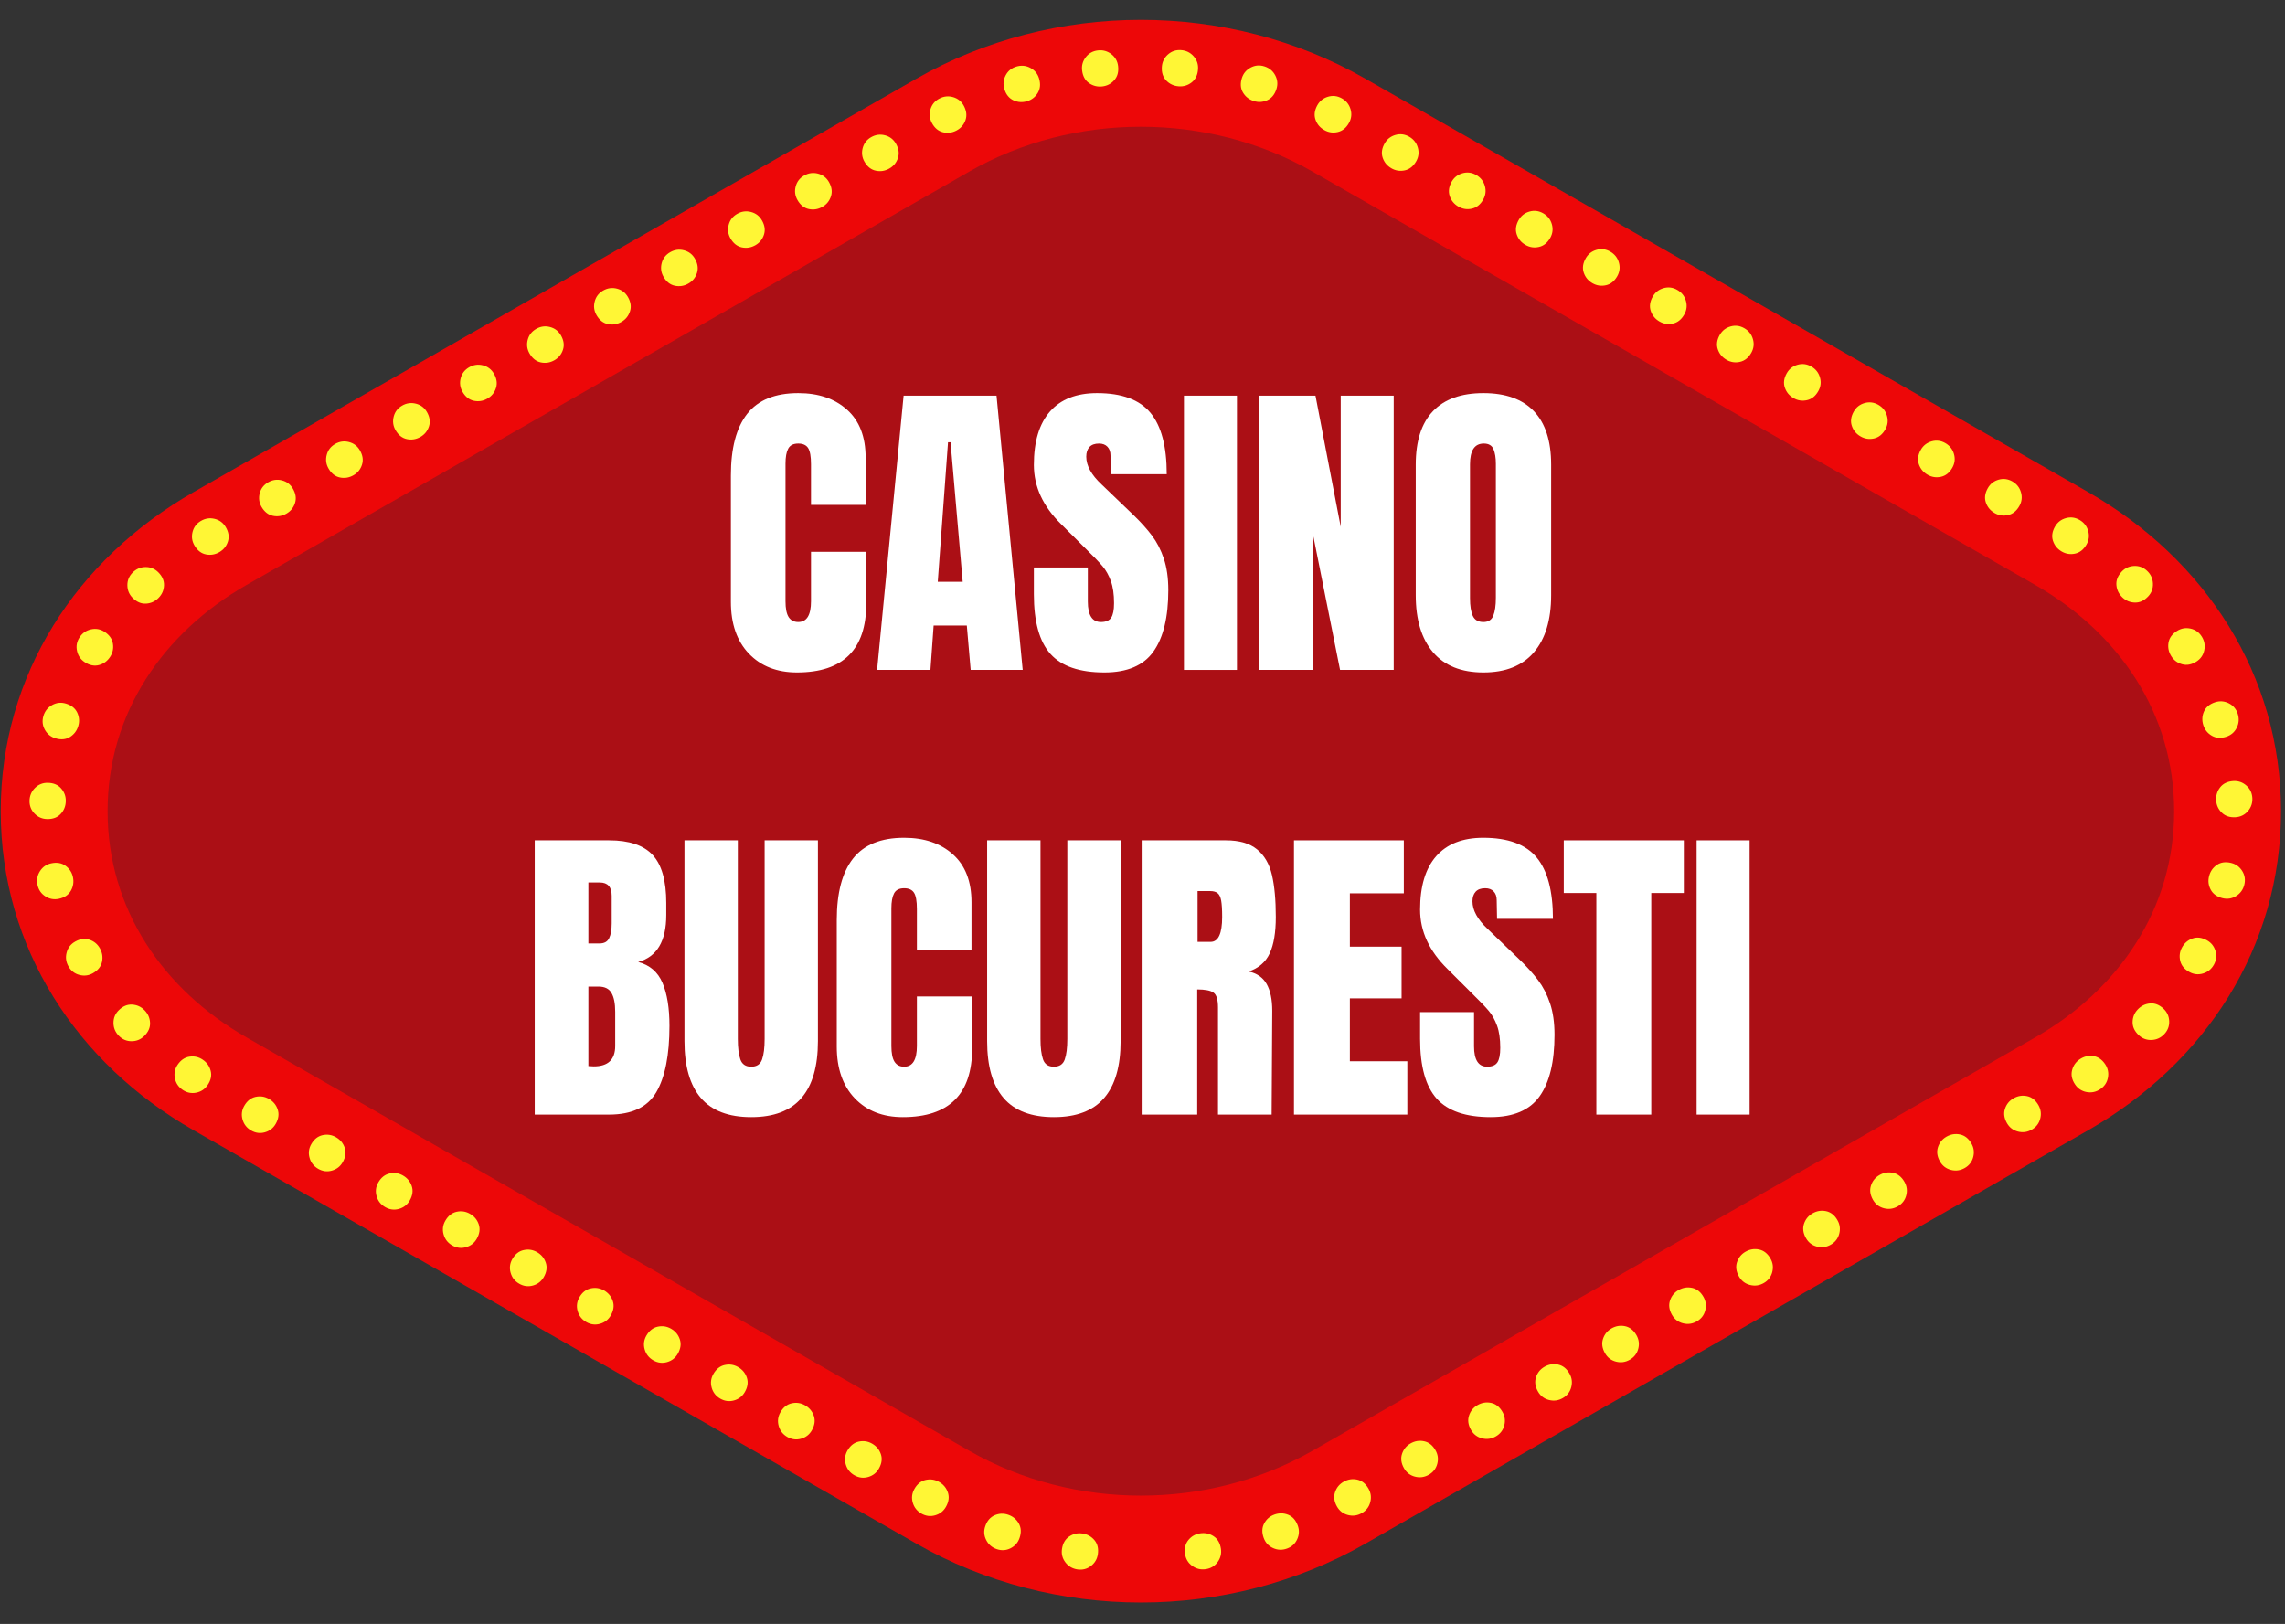 <svg xmlns="http://www.w3.org/2000/svg" xmlns:xlink="http://www.w3.org/1999/xlink" width="937" zoomAndPan="magnify" viewBox="0 0 702.75 499.5" height="666" preserveAspectRatio="xMidYMid meet"><rect x="0" y="0" width="702.75" height="499.5" fill="#333333" stroke="none"/><defs><g></g><clipPath id="98b2fcf1db"><path d="M 0.227 6 L 701.523 6 L 701.523 493 L 0.227 493 Z M 0.227 6 " clip-rule="nonzero"></path></clipPath></defs><g clip-path="url(#98b2fcf1db)"><path fill="#ed0708" d="M 419.957 24.227 L 642.234 151.375 C 678.18 171.938 701.523 207.531 701.523 249.504 C 701.523 291.477 678.18 327.07 642.234 347.633 L 419.957 474.781 C 377.715 498.945 324.035 498.945 281.793 474.781 L 59.516 347.633 C 23.57 327.07 0.227 291.477 0.227 249.504 C 0.227 207.531 23.57 171.938 59.516 151.375 L 281.793 24.227 C 324.035 0.062 377.715 0.062 419.957 24.227 Z M 419.957 24.227 " fill-opacity="1" fill-rule="evenodd"></path></g><path fill="#ab0f15" d="M 403.645 52.77 L 625.922 179.918 C 651.637 194.629 668.66 219.418 668.66 249.504 C 668.66 279.59 651.637 304.379 625.922 319.09 L 403.645 446.238 C 371.508 464.621 330.242 464.621 298.105 446.238 L 75.828 319.09 C 50.113 304.379 33.09 279.59 33.09 249.504 C 33.09 219.418 50.113 194.629 75.828 179.918 L 298.105 52.77 C 330.242 34.387 371.508 34.387 403.645 52.77 Z M 403.645 52.77 " fill-opacity="1" fill-rule="evenodd"></path><path fill="#fff635" d="M 332.887 471.68 C 334.398 471.898 335.629 472.578 336.586 473.715 C 337.547 474.852 337.895 476.305 337.641 478.059 C 337.422 479.559 336.711 480.758 335.504 481.684 C 334.293 482.605 332.914 482.953 331.379 482.73 C 329.84 482.504 328.602 481.789 327.668 480.566 C 326.734 479.344 326.387 477.977 326.609 476.449 C 326.859 474.723 327.598 473.438 328.828 472.609 C 330.062 471.777 331.41 471.461 332.887 471.68 Z M 310.074 465.91 C 311.52 466.406 312.602 467.301 313.332 468.598 C 314.062 469.891 314.137 471.387 313.559 473.062 C 313.066 474.496 312.145 475.543 310.789 476.227 C 309.43 476.906 308.008 476.992 306.539 476.488 C 305.07 475.98 303.988 475.047 303.297 473.672 C 302.605 472.297 302.516 470.891 303.02 469.43 C 303.586 467.781 304.547 466.656 305.914 466.066 C 307.277 465.48 308.664 465.422 310.074 465.91 Z M 288.82 455.816 C 290.148 456.574 291.043 457.656 291.52 459.062 C 291.996 460.473 291.789 461.957 290.914 463.492 C 290.16 464.812 289.059 465.668 287.598 466.086 C 286.137 466.504 284.727 466.32 283.375 465.551 C 282.027 464.777 281.137 463.66 280.715 462.18 C 280.293 460.699 280.469 459.301 281.234 457.961 C 282.098 456.445 283.254 455.52 284.703 455.195 C 286.152 454.875 287.523 455.074 288.82 455.816 Z M 268.207 444.035 C 269.535 444.793 270.434 445.875 270.91 447.281 C 271.387 448.691 271.18 450.176 270.301 451.711 C 269.547 453.031 268.449 453.887 266.988 454.305 C 265.523 454.723 264.113 454.539 262.766 453.77 C 261.414 452.996 260.527 451.879 260.105 450.398 C 259.684 448.918 259.855 447.52 260.621 446.18 C 261.488 444.664 262.641 443.734 264.094 443.414 C 265.543 443.094 266.914 443.293 268.207 444.035 Z M 247.598 432.254 C 248.922 433.012 249.82 434.094 250.297 435.5 C 250.773 436.91 250.566 438.395 249.688 439.93 C 248.938 441.25 247.836 442.105 246.375 442.523 C 244.914 442.941 243.504 442.758 242.152 441.988 C 240.801 441.215 239.914 440.098 239.492 438.617 C 239.07 437.137 239.242 435.738 240.008 434.398 C 240.875 432.883 242.031 431.953 243.48 431.633 C 244.93 431.312 246.301 431.512 247.598 432.254 Z M 226.984 420.473 C 228.312 421.23 229.207 422.312 229.688 423.719 C 230.16 425.129 229.957 426.613 229.078 428.148 C 228.324 429.465 227.223 430.324 225.762 430.742 C 224.301 431.156 222.891 430.977 221.539 430.207 C 220.191 429.434 219.301 428.312 218.879 426.836 C 218.457 425.355 218.633 423.957 219.398 422.617 C 220.262 421.102 221.418 420.172 222.867 419.852 C 224.32 419.531 225.691 419.73 226.984 420.469 Z M 206.371 408.688 C 207.699 409.449 208.598 410.531 209.074 411.938 C 209.551 413.348 209.344 414.828 208.465 416.367 C 207.715 417.684 206.613 418.539 205.152 418.957 C 203.691 419.375 202.281 419.195 200.93 418.426 C 199.578 417.652 198.691 416.531 198.27 415.055 C 197.848 413.574 198.02 412.172 198.785 410.832 C 199.652 409.32 200.809 408.391 202.258 408.07 C 203.707 407.746 205.078 407.949 206.375 408.688 Z M 185.762 396.906 C 187.09 397.668 187.984 398.746 188.461 400.156 C 188.938 401.562 188.73 403.047 187.855 404.586 C 187.102 405.902 186 406.758 184.539 407.176 C 183.078 407.594 181.668 407.414 180.316 406.641 C 178.969 405.871 178.078 404.75 177.656 403.27 C 177.234 401.793 177.41 400.391 178.176 399.051 C 179.039 397.535 180.195 396.609 181.645 396.289 C 183.098 395.965 184.465 396.168 185.762 396.906 Z M 165.148 385.125 C 166.477 385.887 167.375 386.965 167.852 388.375 C 168.328 389.781 168.121 391.266 167.242 392.805 C 166.488 394.121 165.391 394.977 163.93 395.395 C 162.465 395.812 161.055 395.633 159.707 394.859 C 158.355 394.09 157.469 392.969 157.047 391.488 C 156.625 390.012 156.797 388.609 157.562 387.27 C 158.43 385.754 159.582 384.828 161.035 384.508 C 162.484 384.184 163.855 384.387 165.148 385.125 Z M 144.539 373.344 C 145.867 374.102 146.762 375.184 147.238 376.594 C 147.715 378 147.508 379.484 146.629 381.023 C 145.879 382.34 144.777 383.195 143.316 383.613 C 141.855 384.031 140.445 383.852 139.094 383.078 C 137.746 382.309 136.855 381.188 136.434 379.707 C 136.012 378.227 136.188 376.828 136.949 375.488 C 137.816 373.973 138.973 373.047 140.422 372.723 C 141.871 372.402 143.242 372.605 144.539 373.344 Z M 123.926 361.562 C 125.254 362.32 126.148 363.402 126.629 364.812 C 127.105 366.219 126.898 367.703 126.02 369.242 C 125.266 370.559 124.168 371.414 122.703 371.832 C 121.242 372.25 119.832 372.07 118.484 371.297 C 117.133 370.527 116.242 369.406 115.82 367.926 C 115.402 366.445 115.574 365.047 116.34 363.707 C 117.203 362.191 118.359 361.266 119.812 360.941 C 121.262 360.621 122.633 360.82 123.926 361.562 Z M 103.312 349.781 C 104.641 350.539 105.539 351.621 106.016 353.027 C 106.492 354.438 106.285 355.922 105.406 357.457 C 104.656 358.777 103.555 359.633 102.094 360.051 C 100.633 360.469 99.223 360.289 97.871 359.516 C 96.52 358.742 95.633 357.625 95.211 356.145 C 94.789 354.664 94.961 353.266 95.727 351.926 C 96.594 350.41 97.75 349.484 99.199 349.16 C 100.648 348.84 102.02 349.039 103.316 349.781 Z M 82.703 338 C 84.031 338.758 84.926 339.84 85.402 341.246 C 85.879 342.656 85.676 344.141 84.797 345.676 C 84.043 346.996 82.941 347.852 81.48 348.27 C 80.02 348.688 78.609 348.504 77.258 347.734 C 75.91 346.961 75.02 345.844 74.598 344.363 C 74.176 342.883 74.352 341.484 75.117 340.145 C 75.98 338.629 77.137 337.703 78.586 337.379 C 80.039 337.059 81.406 337.258 82.703 338 Z M 62.344 325.934 C 63.613 326.789 64.426 327.934 64.797 329.371 C 65.168 330.812 64.852 332.277 63.859 333.742 C 63.012 335 61.852 335.773 60.363 336.082 C 58.875 336.387 57.48 336.102 56.191 335.234 C 54.902 334.363 54.102 333.18 53.789 331.676 C 53.48 330.168 53.758 328.785 54.621 327.504 C 55.598 326.059 56.816 325.219 58.285 325.008 C 59.758 324.793 61.109 325.098 62.344 325.934 Z M 44.43 310.707 C 45.504 311.797 46.074 313.082 46.148 314.566 C 46.227 316.051 45.625 317.422 44.363 318.664 C 43.281 319.727 41.988 320.25 40.469 320.258 C 38.949 320.262 37.641 319.707 36.551 318.598 C 35.461 317.488 34.91 316.168 34.902 314.629 C 34.898 313.09 35.445 311.789 36.547 310.711 C 37.789 309.484 39.152 308.906 40.637 308.992 C 42.121 309.078 43.383 309.641 44.43 310.707 Z M 30.719 291.68 C 31.469 293.016 31.684 294.402 31.371 295.855 C 31.055 297.309 30.117 298.477 28.574 299.344 C 27.254 300.086 25.867 300.258 24.398 299.863 C 22.934 299.473 21.812 298.59 21.051 297.234 C 20.289 295.879 20.102 294.461 20.5 292.977 C 20.898 291.488 21.766 290.379 23.109 289.621 C 24.629 288.766 26.098 288.562 27.508 289.035 C 28.918 289.504 29.988 290.379 30.719 291.68 Z M 22.434 269.797 C 22.746 271.293 22.531 272.68 21.793 273.973 C 21.059 275.262 19.809 276.094 18.078 276.453 C 16.594 276.766 15.223 276.508 13.941 275.691 C 12.66 274.875 11.859 273.699 11.539 272.176 C 11.223 270.652 11.469 269.246 12.297 267.949 C 13.125 266.652 14.285 265.852 15.797 265.539 C 17.504 265.18 18.965 265.43 20.164 266.305 C 21.367 267.176 22.125 268.336 22.434 269.797 Z M 20.234 246.426 C 20.203 247.957 19.684 249.262 18.672 250.352 C 17.664 251.445 16.262 251.973 14.492 251.934 C 12.977 251.902 11.699 251.344 10.637 250.262 C 9.57 249.176 9.055 247.848 9.086 246.293 C 9.121 244.738 9.68 243.422 10.773 242.344 C 11.871 241.266 13.188 240.75 14.727 240.785 C 16.473 240.82 17.836 241.391 18.812 242.512 C 19.789 243.633 20.266 244.934 20.234 246.426 Z M 24.066 223.324 C 23.625 224.789 22.777 225.906 21.512 226.688 C 20.246 227.469 18.754 227.602 17.059 227.09 C 15.609 226.656 14.527 225.773 13.789 224.445 C 13.055 223.113 12.914 221.699 13.359 220.207 C 13.809 218.719 14.699 217.602 16.043 216.855 C 17.391 216.109 18.793 215.965 20.27 216.41 C 21.941 216.914 23.105 217.828 23.746 219.172 C 24.383 220.512 24.496 221.895 24.066 223.324 Z M 33.855 202.059 C 33.02 203.336 31.887 204.168 30.453 204.555 C 29.02 204.945 27.551 204.648 26.07 203.68 C 24.801 202.848 24.012 201.695 23.688 200.211 C 23.359 198.727 23.625 197.328 24.477 196.027 C 25.328 194.727 26.5 193.91 28.004 193.578 C 29.504 193.246 30.891 193.504 32.18 194.352 C 33.641 195.309 34.492 196.52 34.727 197.984 C 34.961 199.453 34.676 200.809 33.855 202.059 Z M 48.773 183.895 C 47.699 184.98 46.422 185.566 44.941 185.664 C 43.457 185.758 42.078 185.176 40.82 183.93 C 39.742 182.863 39.199 181.578 39.176 180.055 C 39.148 178.535 39.691 177.219 40.785 176.113 C 41.879 175.012 43.191 174.441 44.727 174.414 C 46.262 174.391 47.57 174.922 48.668 176.008 C 49.906 177.234 50.504 178.59 50.438 180.074 C 50.375 181.559 49.824 182.832 48.773 183.891 Z M 67.527 169.793 C 66.207 170.57 64.824 170.812 63.367 170.527 C 61.91 170.246 60.723 169.328 59.824 167.805 C 59.051 166.5 58.855 165.117 59.215 163.641 C 59.578 162.164 60.434 161.027 61.773 160.238 C 63.109 159.445 64.523 159.23 66.016 159.594 C 67.512 159.961 68.641 160.809 69.426 162.137 C 70.312 163.637 70.543 165.102 70.105 166.52 C 69.664 167.941 68.812 169.031 67.527 169.789 Z M 88.102 157.977 C 86.777 158.734 85.391 158.961 83.934 158.656 C 82.48 158.352 81.305 157.422 80.43 155.887 C 79.676 154.57 79.496 153.184 79.875 151.715 C 80.258 150.242 81.129 149.117 82.48 148.344 C 83.828 147.57 85.242 147.371 86.73 147.758 C 88.219 148.145 89.34 149.008 90.105 150.348 C 90.973 151.859 91.184 153.328 90.723 154.738 C 90.266 156.152 89.398 157.234 88.102 157.977 Z M 108.707 146.18 C 107.379 146.941 105.992 147.164 104.539 146.863 C 103.082 146.559 101.91 145.629 101.031 144.09 C 100.277 142.773 100.098 141.391 100.48 139.918 C 100.863 138.449 101.734 137.324 103.082 136.551 C 104.434 135.777 105.848 135.578 107.336 135.965 C 108.824 136.352 109.941 137.211 110.707 138.551 C 111.574 140.066 111.789 141.531 111.328 142.945 C 110.871 144.359 110.004 145.438 108.707 146.18 Z M 129.312 134.387 C 127.984 135.148 126.598 135.371 125.145 135.066 C 123.688 134.766 122.516 133.832 121.637 132.297 C 120.883 130.98 120.703 129.598 121.086 128.125 C 121.465 126.652 122.336 125.527 123.688 124.754 C 125.035 123.984 126.453 123.785 127.941 124.172 C 129.43 124.559 130.547 125.418 131.312 126.758 C 132.18 128.273 132.391 129.738 131.934 131.152 C 131.473 132.566 130.605 133.645 129.312 134.387 Z M 149.914 122.59 C 148.59 123.352 147.203 123.578 145.746 123.273 C 144.293 122.969 143.117 122.039 142.242 120.504 C 141.488 119.184 141.309 117.801 141.688 116.328 C 142.07 114.859 142.941 113.734 144.293 112.961 C 145.641 112.188 147.055 111.988 148.543 112.375 C 150.031 112.762 151.152 113.625 151.918 114.961 C 152.781 116.477 152.996 117.945 152.535 119.355 C 152.078 120.77 151.211 121.852 149.914 122.59 Z M 170.52 110.797 C 169.191 111.559 167.805 111.781 166.352 111.477 C 164.895 111.176 163.723 110.242 162.844 108.707 C 162.09 107.391 161.91 106.008 162.293 104.535 C 162.676 103.062 163.547 101.938 164.895 101.164 C 166.246 100.395 167.66 100.195 169.148 100.582 C 170.637 100.969 171.754 101.828 172.52 103.168 C 173.387 104.684 173.598 106.148 173.141 107.562 C 172.684 108.977 171.812 110.055 170.52 110.797 Z M 191.125 99.004 C 189.797 99.762 188.41 99.988 186.957 99.684 C 185.5 99.379 184.328 98.449 183.449 96.914 C 182.695 95.598 182.516 94.211 182.898 92.742 C 183.277 91.27 184.148 90.145 185.5 89.371 C 186.848 88.598 188.266 88.398 189.754 88.785 C 191.242 89.172 192.359 90.035 193.125 91.375 C 193.992 92.887 194.203 94.355 193.746 95.766 C 193.285 97.18 192.418 98.262 191.125 99 Z M 211.727 87.207 C 210.402 87.969 209.016 88.191 207.559 87.891 C 206.105 87.586 204.93 86.656 204.051 85.117 C 203.301 83.801 203.121 82.418 203.5 80.945 C 203.883 79.477 204.754 78.352 206.102 77.578 C 207.453 76.805 208.867 76.605 210.355 76.992 C 211.844 77.379 212.965 78.238 213.727 79.578 C 214.594 81.094 214.809 82.559 214.348 83.973 C 213.891 85.387 213.023 86.465 211.727 87.207 Z M 232.332 75.414 C 231.004 76.172 229.617 76.398 228.164 76.094 C 226.707 75.793 225.535 74.859 224.656 73.324 C 223.902 72.008 223.723 70.625 224.105 69.152 C 224.488 67.68 225.359 66.555 226.707 65.781 C 228.055 65.008 229.473 64.812 230.961 65.199 C 232.449 65.586 233.566 66.445 234.332 67.785 C 235.199 69.297 235.41 70.766 234.953 72.18 C 234.496 73.59 233.625 74.672 232.332 75.414 Z M 252.938 63.617 C 251.609 64.379 250.223 64.605 248.766 64.301 C 247.312 63.996 246.141 63.066 245.262 61.527 C 244.508 60.211 244.328 58.828 244.711 57.355 C 245.09 55.887 245.961 54.762 247.312 53.988 C 248.66 53.215 250.078 53.016 251.566 53.402 C 253.051 53.789 254.172 54.652 254.938 55.988 C 255.805 57.504 256.016 58.973 255.559 60.383 C 255.098 61.797 254.23 62.875 252.938 63.617 Z M 273.539 51.824 C 272.211 52.586 270.828 52.809 269.371 52.504 C 267.918 52.203 266.742 51.27 265.863 49.734 C 265.113 48.418 264.934 47.035 265.312 45.562 C 265.695 44.09 266.566 42.965 267.914 42.191 C 269.266 41.422 270.68 41.223 272.168 41.609 C 273.656 41.996 274.773 42.855 275.539 44.195 C 276.406 45.711 276.621 47.176 276.16 48.59 C 275.703 50.004 274.836 51.082 273.539 51.824 Z M 294.168 40.145 C 292.812 40.855 291.422 41.027 289.977 40.672 C 288.535 40.312 287.398 39.34 286.578 37.77 C 285.871 36.426 285.746 35.039 286.18 33.582 C 286.617 32.125 287.527 31.035 288.906 30.312 C 290.285 29.59 291.707 29.445 293.18 29.887 C 294.652 30.328 295.738 31.23 296.453 32.598 C 297.262 34.141 297.418 35.617 296.91 37.012 C 296.398 38.406 295.492 39.453 294.168 40.145 Z M 315.898 31.121 C 314.438 31.566 313.035 31.473 311.684 30.852 C 310.336 30.23 309.398 29.059 308.887 27.363 C 308.449 25.91 308.586 24.523 309.289 23.176 C 309.988 21.824 311.09 20.926 312.578 20.477 C 314.066 20.027 315.492 20.148 316.855 20.859 C 318.219 21.57 319.113 22.66 319.562 24.137 C 320.066 25.809 319.945 27.285 319.18 28.559 C 318.418 29.836 317.328 30.691 315.902 31.125 Z M 338.992 26.582 C 337.473 26.746 336.113 26.398 334.898 25.535 C 333.688 24.676 332.984 23.352 332.793 21.594 C 332.629 20.086 333.02 18.746 333.957 17.551 C 334.895 16.355 336.141 15.672 337.688 15.504 C 339.234 15.336 340.609 15.719 341.82 16.668 C 343.027 17.621 343.711 18.855 343.875 20.391 C 344.066 22.125 343.672 23.555 342.688 24.664 C 341.703 25.777 340.477 26.418 338.992 26.582 Z M 362.535 26.547 C 361.012 26.438 359.734 25.852 358.695 24.785 C 357.656 23.723 357.203 22.297 357.328 20.531 C 357.438 19.016 358.059 17.77 359.199 16.758 C 360.336 15.75 361.684 15.301 363.234 15.414 C 364.785 15.527 366.07 16.148 367.094 17.301 C 368.113 18.453 368.559 19.789 368.449 21.328 C 368.324 23.07 367.684 24.406 366.516 25.324 C 365.348 26.242 364.027 26.652 362.539 26.547 Z M 385.582 31.07 C 384.125 30.602 383.023 29.73 382.27 28.449 C 381.512 27.168 381.41 25.676 381.949 23.988 C 382.414 22.543 383.316 21.48 384.66 20.77 C 386.004 20.062 387.422 19.945 388.902 20.426 C 390.383 20.902 391.484 21.812 392.199 23.172 C 392.918 24.535 393.035 25.941 392.562 27.41 C 392.027 29.07 391.086 30.215 389.734 30.828 C 388.383 31.441 387 31.527 385.578 31.07 Z M 407.328 40.031 C 405.988 39.289 405.078 38.219 404.586 36.816 C 404.094 35.414 404.281 33.93 405.141 32.383 C 405.879 31.055 406.969 30.184 408.426 29.75 C 409.879 29.316 411.293 29.48 412.652 30.234 C 414.012 30.988 414.914 32.098 415.355 33.57 C 415.793 35.047 415.637 36.449 414.887 37.797 C 414.039 39.324 412.895 40.262 411.449 40.602 C 410.004 40.941 408.629 40.758 407.328 40.031 Z M 427.949 51.773 C 426.621 51.016 425.723 49.934 425.246 48.527 C 424.77 47.117 424.977 45.633 425.855 44.098 C 426.605 42.781 427.707 41.922 429.168 41.504 C 430.629 41.09 432.043 41.27 433.391 42.039 C 434.742 42.812 435.629 43.934 436.051 45.41 C 436.473 46.891 436.301 48.289 435.535 49.629 C 434.668 51.145 433.512 52.074 432.062 52.395 C 430.613 52.715 429.242 52.516 427.945 51.777 Z M 448.559 63.559 C 447.23 62.797 446.336 61.715 445.859 60.309 C 445.383 58.898 445.59 57.418 446.465 55.879 C 447.219 54.562 448.32 53.707 449.781 53.289 C 451.242 52.871 452.652 53.051 454.004 53.82 C 455.352 54.594 456.242 55.715 456.664 57.191 C 457.086 58.672 456.91 60.074 456.145 61.414 C 455.281 62.926 454.125 63.855 452.676 64.176 C 451.227 64.5 449.855 64.297 448.559 63.559 Z M 469.172 75.34 C 467.844 74.578 466.945 73.5 466.469 72.09 C 465.992 70.684 466.199 69.199 467.078 67.66 C 467.832 66.344 468.93 65.488 470.391 65.07 C 471.855 64.652 473.266 64.832 474.613 65.605 C 475.965 66.375 476.852 67.496 477.273 68.977 C 477.695 70.453 477.523 71.855 476.758 73.195 C 475.891 74.711 474.738 75.637 473.285 75.957 C 471.836 76.281 470.465 76.078 469.172 75.34 Z M 489.781 87.121 C 488.453 86.359 487.559 85.281 487.082 83.871 C 486.605 82.465 486.812 80.98 487.691 79.441 C 488.441 78.125 489.543 77.27 491.004 76.852 C 492.465 76.434 493.875 76.613 495.227 77.387 C 496.574 78.156 497.465 79.277 497.887 80.758 C 498.309 82.234 498.133 83.637 497.371 84.977 C 496.504 86.492 495.348 87.418 493.898 87.738 C 492.449 88.062 491.078 87.859 489.781 87.121 Z M 510.395 98.902 C 509.066 98.145 508.172 97.062 507.691 95.652 C 507.215 94.246 507.422 92.762 508.301 91.223 C 509.055 89.906 510.152 89.051 511.617 88.633 C 513.078 88.215 514.488 88.395 515.836 89.168 C 517.188 89.938 518.078 91.059 518.5 92.539 C 518.922 94.02 518.746 95.418 517.98 96.758 C 517.117 98.273 515.961 99.199 514.508 99.523 C 513.059 99.844 511.688 99.641 510.395 98.902 Z M 531.008 110.684 C 529.68 109.926 528.781 108.844 528.305 107.434 C 527.828 106.027 528.035 104.543 528.914 103.004 C 529.664 101.688 530.766 100.832 532.227 100.414 C 533.688 99.996 535.098 100.176 536.449 100.949 C 537.801 101.719 538.688 102.84 539.109 104.32 C 539.531 105.801 539.359 107.199 538.594 108.539 C 537.727 110.055 536.57 110.98 535.121 111.305 C 533.672 111.625 532.301 111.426 531.004 110.684 Z M 551.617 122.465 C 550.289 121.707 549.395 120.625 548.918 119.219 C 548.441 117.809 548.645 116.324 549.523 114.789 C 550.277 113.469 551.379 112.613 552.84 112.195 C 554.301 111.777 555.711 111.957 557.062 112.73 C 558.41 113.504 559.301 114.621 559.723 116.102 C 560.145 117.582 559.969 118.98 559.203 120.32 C 558.34 121.836 557.184 122.762 555.734 123.086 C 554.281 123.406 552.914 123.207 551.617 122.465 Z M 572.23 134.246 C 570.902 133.488 570.004 132.406 569.527 131 C 569.051 129.59 569.258 128.105 570.137 126.57 C 570.887 125.25 571.988 124.395 573.449 123.977 C 574.91 123.559 576.324 123.742 577.672 124.512 C 579.023 125.285 579.91 126.402 580.332 127.883 C 580.754 129.363 580.582 130.762 579.816 132.102 C 578.949 133.617 577.793 134.543 576.344 134.867 C 574.895 135.188 573.523 134.988 572.23 134.246 Z M 592.84 146.027 C 591.512 145.27 590.617 144.188 590.141 142.781 C 589.664 141.371 589.871 139.887 590.746 138.352 C 591.5 137.031 592.602 136.176 594.062 135.758 C 595.523 135.34 596.934 135.523 598.285 136.293 C 599.633 137.066 600.523 138.184 600.945 139.664 C 601.367 141.145 601.191 142.543 600.426 143.883 C 599.562 145.398 598.406 146.328 596.957 146.648 C 595.508 146.969 594.137 146.77 592.84 146.027 Z M 613.453 157.809 C 612.125 157.051 611.227 155.969 610.75 154.562 C 610.273 153.152 610.48 151.668 611.359 150.133 C 612.113 148.812 613.211 147.957 614.672 147.539 C 616.137 147.125 617.547 147.305 618.895 148.074 C 620.246 148.848 621.133 149.969 621.555 151.445 C 621.977 152.926 621.805 154.324 621.039 155.664 C 620.172 157.18 619.02 158.109 617.566 158.43 C 616.117 158.75 614.746 158.551 613.453 157.812 Z M 634.039 169.609 C 632.723 168.832 631.84 167.738 631.383 166.324 C 630.926 164.91 631.156 163.43 632.055 161.902 C 632.824 160.598 633.938 159.758 635.406 159.359 C 636.871 158.965 638.281 159.164 639.617 159.953 C 640.957 160.746 641.832 161.875 642.23 163.363 C 642.633 164.848 642.438 166.246 641.656 167.574 C 640.77 169.078 639.602 169.988 638.145 170.289 C 636.691 170.59 635.324 170.371 634.039 169.609 Z M 652.777 183.781 C 651.66 182.734 651.039 181.477 650.902 179.996 C 650.766 178.516 651.312 177.117 652.523 175.828 C 653.559 174.723 654.828 174.145 656.348 174.078 C 657.867 174.012 659.195 174.512 660.332 175.578 C 661.465 176.641 662.07 177.938 662.137 179.473 C 662.203 181.012 661.711 182.332 660.656 183.457 C 659.461 184.73 658.121 185.363 656.637 185.34 C 655.152 185.316 653.867 184.805 652.777 183.781 Z M 667.766 201.816 C 666.953 200.523 666.676 199.145 666.918 197.68 C 667.164 196.211 668.047 195 669.547 194.062 C 670.832 193.258 672.207 193.02 673.691 193.344 C 675.176 193.668 676.336 194.492 677.16 195.812 C 677.984 197.129 678.238 198.535 677.914 200.039 C 677.586 201.543 676.773 202.695 675.465 203.512 C 673.988 204.441 672.531 204.711 671.102 204.309 C 669.672 203.906 668.559 203.082 667.766 201.816 Z M 677.641 223.094 C 677.168 221.641 677.23 220.238 677.82 218.875 C 678.414 217.512 679.562 216.551 681.246 216 C 682.688 215.531 684.078 215.637 685.441 216.309 C 686.805 216.98 687.727 218.062 688.211 219.539 C 688.691 221.02 688.598 222.445 687.918 223.824 C 687.238 225.203 686.168 226.125 684.703 226.605 C 683.043 227.145 681.566 227.055 680.277 226.32 C 678.984 225.582 678.105 224.512 677.645 223.094 Z M 681.582 246.211 C 681.484 244.684 681.895 243.34 682.809 242.168 C 683.723 240.996 685.074 240.352 686.84 240.238 C 688.355 240.145 689.676 240.594 690.828 241.586 C 691.98 242.574 692.605 243.855 692.703 245.406 C 692.801 246.957 692.355 248.316 691.352 249.484 C 690.348 250.648 689.082 251.273 687.543 251.371 C 685.805 251.48 684.395 251.023 683.328 249.988 C 682.262 248.953 681.676 247.699 681.582 246.211 Z M 679.395 269.512 C 679.77 268.027 680.57 266.875 681.797 266.035 C 683.023 265.199 684.512 265 686.227 265.434 C 687.695 265.805 688.816 266.637 689.609 267.93 C 690.406 269.227 690.609 270.637 690.23 272.145 C 689.848 273.652 689.012 274.809 687.699 275.613 C 686.387 276.414 684.992 276.625 683.496 276.246 C 681.805 275.82 680.602 274.957 679.902 273.645 C 679.203 272.332 679.031 270.961 679.395 269.512 Z M 671.07 291.426 C 671.805 290.086 672.867 289.168 674.266 288.664 C 675.664 288.16 677.152 288.34 678.703 289.191 C 680.035 289.918 680.91 291.004 681.355 292.457 C 681.801 293.91 681.645 295.324 680.898 296.691 C 680.152 298.055 679.051 298.965 677.582 299.414 C 676.109 299.867 674.707 299.715 673.355 298.977 C 671.824 298.141 670.875 297 670.527 295.555 C 670.18 294.113 670.352 292.738 671.07 291.43 Z M 657.445 310.504 C 658.496 309.391 659.754 308.77 661.234 308.637 C 662.715 308.504 664.109 309.051 665.395 310.266 C 666.5 311.309 667.074 312.578 667.137 314.098 C 667.199 315.617 666.695 316.945 665.629 318.078 C 664.562 319.211 663.266 319.812 661.73 319.875 C 660.191 319.938 658.871 319.441 657.75 318.383 C 656.48 317.188 655.852 315.848 655.879 314.359 C 655.906 312.875 656.422 311.59 657.445 310.504 Z M 639.629 325.809 C 640.898 324.953 642.262 324.625 643.734 324.82 C 645.211 325.016 646.449 325.859 647.438 327.324 C 648.285 328.582 648.566 329.949 648.297 331.445 C 648.023 332.941 647.238 334.125 645.949 334.996 C 644.66 335.867 643.262 336.168 641.75 335.895 C 640.238 335.617 639.059 334.844 638.195 333.562 C 637.219 332.117 636.898 330.672 637.254 329.227 C 637.605 327.785 638.391 326.645 639.629 325.809 Z M 619.242 337.832 C 620.57 337.07 621.957 336.844 623.41 337.148 C 624.867 337.453 626.039 338.383 626.918 339.918 C 627.672 341.238 627.852 342.621 627.469 344.094 C 627.086 345.562 626.215 346.688 624.867 347.461 C 623.516 348.234 622.102 348.434 620.613 348.047 C 619.125 347.66 618.008 346.797 617.242 345.461 C 616.375 343.945 616.16 342.477 616.621 341.066 C 617.078 339.652 617.945 338.574 619.242 337.832 Z M 598.637 349.625 C 599.965 348.863 601.352 348.641 602.805 348.945 C 604.262 349.246 605.434 350.18 606.312 351.715 C 607.066 353.031 607.246 354.414 606.863 355.887 C 606.484 357.359 605.613 358.484 604.262 359.258 C 602.914 360.027 601.496 360.227 600.008 359.84 C 598.52 359.453 597.402 358.594 596.637 357.254 C 595.77 355.738 595.559 354.273 596.016 352.859 C 596.477 351.445 597.344 350.367 598.637 349.625 Z M 578.035 361.418 C 579.359 360.66 580.746 360.434 582.203 360.738 C 583.656 361.043 584.832 361.973 585.707 363.508 C 586.461 364.828 586.641 366.211 586.262 367.68 C 585.879 369.152 585.008 370.277 583.656 371.051 C 582.309 371.824 580.895 372.023 579.406 371.637 C 577.918 371.25 576.797 370.387 576.031 369.047 C 575.168 367.535 574.953 366.066 575.414 364.656 C 575.871 363.242 576.738 362.16 578.035 361.422 Z M 557.43 373.215 C 558.758 372.453 560.145 372.23 561.598 372.531 C 563.055 372.836 564.227 373.766 565.105 375.305 C 565.859 376.621 566.039 378.004 565.656 379.477 C 565.273 380.945 564.402 382.074 563.055 382.844 C 561.703 383.617 560.289 383.816 558.801 383.43 C 557.312 383.043 556.195 382.184 555.43 380.844 C 554.562 379.328 554.352 377.863 554.809 376.449 C 555.266 375.035 556.137 373.957 557.43 373.215 Z M 536.824 385.008 C 538.152 384.25 539.539 384.023 540.992 384.328 C 542.449 384.629 543.621 385.562 544.5 387.098 C 545.254 388.414 545.434 389.797 545.051 391.27 C 544.672 392.742 543.801 393.867 542.449 394.641 C 541.102 395.414 539.684 395.609 538.195 395.223 C 536.707 394.84 535.59 393.977 534.824 392.637 C 533.957 391.125 533.746 389.656 534.203 388.242 C 534.664 386.832 535.531 385.75 536.824 385.008 Z M 536.824 385.008 " fill-opacity="1" fill-rule="nonzero"></path><path fill="#fff635" d="M 516.219 396.801 C 517.547 396.043 518.934 395.816 520.391 396.121 C 521.844 396.426 523.02 397.355 523.895 398.891 C 524.648 400.207 524.828 401.594 524.449 403.062 C 524.066 404.535 523.195 405.66 521.844 406.434 C 520.496 407.207 519.078 407.406 517.594 407.02 C 516.105 406.633 514.984 405.77 514.219 404.43 C 513.352 402.918 513.141 401.449 513.598 400.039 C 514.059 398.625 514.926 397.543 516.219 396.805 Z M 495.617 408.598 C 496.945 407.836 498.332 407.613 499.785 407.914 C 501.242 408.219 502.414 409.148 503.293 410.688 C 504.047 412.004 504.227 413.387 503.844 414.859 C 503.461 416.328 502.59 417.453 501.242 418.227 C 499.891 419 498.477 419.199 496.988 418.812 C 495.5 418.426 494.383 417.566 493.617 416.227 C 492.75 414.711 492.535 413.246 492.996 411.832 C 493.453 410.418 494.32 409.34 495.617 408.598 Z M 475.012 420.391 C 476.34 419.633 477.727 419.406 479.18 419.711 C 480.637 420.012 481.809 420.945 482.688 422.48 C 483.441 423.797 483.621 425.18 483.238 426.652 C 482.859 428.125 481.984 429.25 480.637 430.023 C 479.289 430.797 477.871 430.992 476.383 430.605 C 474.895 430.223 473.777 429.359 473.012 428.02 C 472.145 426.508 471.934 425.039 472.391 423.625 C 472.848 422.215 473.719 421.133 475.012 420.391 Z M 454.41 432.188 C 455.734 431.426 457.121 431.199 458.578 431.504 C 460.031 431.809 461.207 432.738 462.082 434.277 C 462.836 435.594 463.016 436.977 462.637 438.449 C 462.254 439.918 461.383 441.043 460.031 441.816 C 458.684 442.59 457.27 442.789 455.781 442.402 C 454.293 442.016 453.172 441.152 452.406 439.816 C 451.539 438.301 451.328 436.836 451.789 435.422 C 452.246 434.008 453.113 432.93 454.41 432.188 Z M 433.805 443.98 C 435.133 443.219 436.52 442.996 437.973 443.301 C 439.43 443.602 440.602 444.535 441.48 446.07 C 442.234 447.387 442.414 448.77 442.031 450.242 C 441.648 451.715 440.777 452.84 439.43 453.613 C 438.078 454.383 436.664 454.582 435.176 454.195 C 433.688 453.809 432.57 452.949 431.805 451.609 C 430.938 450.094 430.723 448.629 431.184 447.215 C 431.641 445.801 432.512 444.723 433.805 443.98 Z M 413.199 455.777 C 414.527 455.016 415.914 454.789 417.367 455.094 C 418.824 455.398 419.996 456.328 420.875 457.867 C 421.629 459.184 421.809 460.566 421.426 462.039 C 421.047 463.508 420.176 464.633 418.824 465.406 C 417.477 466.18 416.059 466.379 414.57 465.992 C 413.082 465.605 411.965 464.746 411.199 463.406 C 410.332 461.891 410.121 460.426 410.578 459.012 C 411.039 457.598 411.906 456.52 413.199 455.777 Z M 391.914 465.863 C 393.352 465.34 394.758 465.355 396.141 465.898 C 397.523 466.445 398.52 467.562 399.125 469.227 C 399.645 470.652 399.59 472.043 398.961 473.43 C 398.336 474.816 397.289 475.777 395.828 476.309 C 394.367 476.84 392.938 476.797 391.535 476.164 C 390.137 475.531 389.18 474.492 388.652 473.043 C 388.055 471.402 388.094 469.922 388.785 468.609 C 389.477 467.293 390.516 466.375 391.918 465.863 Z M 369.117 471.629 C 370.633 471.406 372.004 471.707 373.246 472.523 C 374.488 473.336 375.238 474.633 375.496 476.387 C 375.715 477.887 375.375 479.238 374.48 480.469 C 373.586 481.699 372.363 482.426 370.824 482.652 C 369.285 482.875 367.898 482.543 366.652 481.637 C 365.41 480.73 364.684 479.52 364.461 477.996 C 364.211 476.27 364.551 474.824 365.496 473.68 C 366.438 472.531 367.641 471.844 369.117 471.629 Z M 369.117 471.629 " fill-opacity="1" fill-rule="nonzero"></path><g fill="#ffffff" fill-opacity="1"><g transform="translate(221.736, 206.055)"><g><path d="M 23.375 0.781 C 17.219 0.781 12.289 -1.145 8.594 -5 C 4.895 -8.863 3.047 -14.172 3.047 -20.922 L 3.047 -59.812 C 3.047 -68.188 4.711 -74.5 8.047 -78.75 C 11.391 -83.008 16.629 -85.141 23.766 -85.141 C 29.984 -85.141 34.988 -83.438 38.781 -80.031 C 42.582 -76.625 44.484 -71.719 44.484 -65.312 L 44.484 -50.766 L 27.688 -50.766 L 27.688 -63.25 C 27.688 -65.664 27.391 -67.332 26.797 -68.25 C 26.211 -69.164 25.203 -69.625 23.766 -69.625 C 22.254 -69.625 21.223 -69.098 20.672 -68.047 C 20.117 -67.004 19.844 -65.469 19.844 -63.438 L 19.844 -21.109 C 19.844 -18.891 20.164 -17.27 20.812 -16.25 C 21.469 -15.238 22.453 -14.734 23.766 -14.734 C 26.379 -14.734 27.688 -16.859 27.688 -21.109 L 27.688 -36.328 L 44.688 -36.328 L 44.688 -20.422 C 44.688 -6.285 37.582 0.781 23.375 0.781 Z M 23.375 0.781 "></path></g></g></g><g fill="#ffffff" fill-opacity="1"><g transform="translate(268.28, 206.055)"><g><path d="M 1.469 0 L 9.625 -84.359 L 38.203 -84.359 L 46.25 0 L 30.25 0 L 29.062 -13.656 L 18.859 -13.656 L 17.875 0 Z M 20.125 -27.109 L 27.797 -27.109 L 24.062 -70.016 L 23.281 -70.016 Z M 20.125 -27.109 "></path></g></g></g><g fill="#ffffff" fill-opacity="1"><g transform="translate(315.905, 206.055)"><g><path d="M 23.766 0.781 C 16.109 0.781 10.578 -1.113 7.172 -4.906 C 3.766 -8.707 2.062 -14.832 2.062 -23.281 L 2.062 -31.516 L 18.656 -31.516 L 18.656 -21.016 C 18.656 -16.828 20 -14.734 22.688 -14.734 C 24.188 -14.734 25.234 -15.172 25.828 -16.047 C 26.422 -16.93 26.719 -18.426 26.719 -20.531 C 26.719 -23.281 26.391 -25.551 25.734 -27.344 C 25.078 -29.145 24.238 -30.648 23.219 -31.859 C 22.207 -33.078 20.395 -34.961 17.781 -37.516 L 10.5 -44.781 C 4.875 -50.281 2.062 -56.367 2.062 -63.047 C 2.062 -70.242 3.711 -75.723 7.016 -79.484 C 10.328 -83.254 15.156 -85.141 21.5 -85.141 C 29.094 -85.141 34.562 -83.125 37.906 -79.094 C 41.25 -75.07 42.922 -68.773 42.922 -60.203 L 25.734 -60.203 L 25.625 -66 C 25.625 -67.102 25.312 -67.984 24.688 -68.641 C 24.07 -69.297 23.207 -69.625 22.094 -69.625 C 20.781 -69.625 19.797 -69.266 19.141 -68.547 C 18.492 -67.828 18.172 -66.844 18.172 -65.594 C 18.172 -62.844 19.738 -60 22.875 -57.062 L 32.703 -47.625 C 34.992 -45.406 36.891 -43.297 38.391 -41.297 C 39.898 -39.297 41.113 -36.938 42.031 -34.219 C 42.945 -31.5 43.406 -28.273 43.406 -24.547 C 43.406 -16.234 41.879 -9.93 38.828 -5.641 C 35.785 -1.359 30.766 0.781 23.766 0.781 Z M 23.766 0.781 "></path></g></g></g><g fill="#ffffff" fill-opacity="1"><g transform="translate(361.173, 206.055)"><g><path d="M 2.953 0 L 2.953 -84.359 L 19.25 -84.359 L 19.25 0 Z M 2.953 0 "></path></g></g></g><g fill="#ffffff" fill-opacity="1"><g transform="translate(383.464, 206.055)"><g><path d="M 3.734 0 L 3.734 -84.359 L 21.109 -84.359 L 28.875 -44 L 28.875 -84.359 L 45.172 -84.359 L 45.172 0 L 28.672 0 L 20.234 -42.234 L 20.234 0 Z M 3.734 0 "></path></g></g><g transform="translate(432.365, 206.055)"><g><path d="M 23.859 0.781 C 17.055 0.781 11.883 -1.297 8.344 -5.453 C 4.812 -9.609 3.047 -15.453 3.047 -22.984 L 3.047 -63.141 C 3.047 -70.41 4.812 -75.895 8.344 -79.594 C 11.883 -83.289 17.055 -85.141 23.859 -85.141 C 30.672 -85.141 35.844 -83.289 39.375 -79.594 C 42.914 -75.895 44.688 -70.41 44.688 -63.141 L 44.688 -22.984 C 44.688 -15.391 42.914 -9.531 39.375 -5.406 C 35.844 -1.281 30.672 0.781 23.859 0.781 Z M 23.859 -14.734 C 25.367 -14.734 26.383 -15.383 26.906 -16.688 C 27.426 -18 27.688 -19.832 27.688 -22.188 L 27.688 -63.438 C 27.688 -65.27 27.441 -66.758 26.953 -67.906 C 26.461 -69.051 25.469 -69.625 23.969 -69.625 C 21.145 -69.625 19.734 -67.5 19.734 -63.25 L 19.734 -22.094 C 19.734 -19.676 20.023 -17.844 20.609 -16.594 C 21.203 -15.352 22.285 -14.734 23.859 -14.734 Z M 23.859 -14.734 "></path></g></g></g><g fill="#ffffff" fill-opacity="1"><g transform="translate(160.72, 342.828)"><g><path d="M 3.734 -84.359 L 26.609 -84.359 C 32.766 -84.359 37.234 -82.852 40.016 -79.844 C 42.797 -76.832 44.188 -71.922 44.188 -65.109 L 44.188 -61.375 C 44.188 -53.32 41.305 -48.508 35.547 -46.938 C 39.086 -46.02 41.578 -43.891 43.016 -40.547 C 44.453 -37.211 45.172 -32.797 45.172 -27.297 C 45.172 -18.328 43.828 -11.535 41.141 -6.922 C 38.461 -2.305 33.617 0 26.609 0 L 3.734 0 Z M 23.672 -52.641 C 25.109 -52.641 26.086 -53.176 26.609 -54.25 C 27.141 -55.332 27.406 -56.859 27.406 -58.828 L 27.406 -67.266 C 27.406 -70.016 26.191 -71.391 23.766 -71.391 L 20.234 -71.391 L 20.234 -52.641 Z M 21.906 -14.828 C 26.289 -14.828 28.484 -16.922 28.484 -21.109 L 28.484 -31.625 C 28.484 -34.176 28.102 -36.102 27.344 -37.406 C 26.594 -38.719 25.27 -39.375 23.375 -39.375 L 20.234 -39.375 L 20.234 -14.922 Z M 21.906 -14.828 "></path></g></g></g><g fill="#ffffff" fill-opacity="1"><g transform="translate(207.755, 342.828)"><g><path d="M 23.281 0.781 C 16.332 0.781 11.172 -1.18 7.797 -5.109 C 4.43 -9.035 2.75 -14.863 2.75 -22.594 L 2.75 -84.359 L 19.156 -84.359 L 19.156 -23.281 C 19.156 -20.594 19.414 -18.492 19.938 -16.984 C 20.457 -15.484 21.57 -14.734 23.281 -14.734 C 24.977 -14.734 26.086 -15.469 26.609 -16.938 C 27.141 -18.414 27.406 -20.531 27.406 -23.281 L 27.406 -84.359 L 43.797 -84.359 L 43.797 -22.594 C 43.797 -14.863 42.109 -9.035 38.734 -5.109 C 35.367 -1.18 30.219 0.781 23.281 0.781 Z M 23.281 0.781 "></path></g></g></g><g fill="#ffffff" fill-opacity="1"><g transform="translate(254.3, 342.828)"><g><path d="M 23.375 0.781 C 17.219 0.781 12.289 -1.145 8.594 -5 C 4.895 -8.863 3.047 -14.172 3.047 -20.922 L 3.047 -59.812 C 3.047 -68.188 4.711 -74.5 8.047 -78.75 C 11.391 -83.008 16.629 -85.141 23.766 -85.141 C 29.984 -85.141 34.988 -83.438 38.781 -80.031 C 42.582 -76.625 44.484 -71.719 44.484 -65.312 L 44.484 -50.766 L 27.688 -50.766 L 27.688 -63.25 C 27.688 -65.664 27.391 -67.332 26.797 -68.25 C 26.211 -69.164 25.203 -69.625 23.766 -69.625 C 22.254 -69.625 21.223 -69.098 20.672 -68.047 C 20.117 -67.004 19.844 -65.469 19.844 -63.438 L 19.844 -21.109 C 19.844 -18.891 20.164 -17.27 20.812 -16.25 C 21.469 -15.238 22.453 -14.734 23.766 -14.734 C 26.379 -14.734 27.688 -16.859 27.688 -21.109 L 27.688 -36.328 L 44.688 -36.328 L 44.688 -20.422 C 44.688 -6.285 37.582 0.781 23.375 0.781 Z M 23.375 0.781 "></path></g></g></g><g fill="#ffffff" fill-opacity="1"><g transform="translate(300.845, 342.828)"><g><path d="M 23.281 0.781 C 16.332 0.781 11.172 -1.18 7.797 -5.109 C 4.43 -9.035 2.75 -14.863 2.75 -22.594 L 2.75 -84.359 L 19.156 -84.359 L 19.156 -23.281 C 19.156 -20.594 19.414 -18.492 19.938 -16.984 C 20.457 -15.484 21.57 -14.734 23.281 -14.734 C 24.977 -14.734 26.086 -15.469 26.609 -16.938 C 27.141 -18.414 27.406 -20.531 27.406 -23.281 L 27.406 -84.359 L 43.797 -84.359 L 43.797 -22.594 C 43.797 -14.863 42.109 -9.035 38.734 -5.109 C 35.367 -1.18 30.219 0.781 23.281 0.781 Z M 23.281 0.781 "></path></g></g></g><g fill="#ffffff" fill-opacity="1"><g transform="translate(347.389, 342.828)"><g><path d="M 3.734 -84.359 L 29.656 -84.359 C 33.781 -84.359 36.973 -83.426 39.234 -81.562 C 41.492 -79.695 43.016 -77.078 43.797 -73.703 C 44.586 -70.328 44.984 -66.02 44.984 -60.781 C 44.984 -56.008 44.359 -52.281 43.109 -49.594 C 41.867 -46.906 39.707 -45.039 36.625 -44 C 39.176 -43.469 41.023 -42.188 42.172 -40.156 C 43.316 -38.133 43.891 -35.391 43.891 -31.922 L 43.703 0 L 27.203 0 L 27.203 -33 C 27.203 -35.352 26.742 -36.859 25.828 -37.516 C 24.91 -38.172 23.238 -38.5 20.812 -38.5 L 20.812 0 L 3.734 0 Z M 24.938 -53.125 C 27.301 -53.125 28.484 -55.676 28.484 -60.781 C 28.484 -63.008 28.383 -64.68 28.188 -65.797 C 27.988 -66.91 27.625 -67.68 27.094 -68.109 C 26.57 -68.535 25.82 -68.75 24.844 -68.75 L 20.922 -68.75 L 20.922 -53.125 Z M 24.938 -53.125 "></path></g></g></g><g fill="#ffffff" fill-opacity="1"><g transform="translate(394.229, 342.828)"><g><path d="M 3.734 0 L 3.734 -84.359 L 37.516 -84.359 L 37.516 -68.062 L 20.922 -68.062 L 20.922 -51.656 L 36.828 -51.656 L 36.828 -35.75 L 20.922 -35.75 L 20.922 -16.406 L 38.594 -16.406 L 38.594 0 Z M 3.734 0 "></path></g></g></g><g fill="#ffffff" fill-opacity="1"><g transform="translate(434.685, 342.828)"><g><path d="M 23.766 0.781 C 16.109 0.781 10.578 -1.113 7.172 -4.906 C 3.766 -8.707 2.062 -14.832 2.062 -23.281 L 2.062 -31.516 L 18.656 -31.516 L 18.656 -21.016 C 18.656 -16.828 20 -14.734 22.688 -14.734 C 24.188 -14.734 25.234 -15.172 25.828 -16.047 C 26.422 -16.93 26.719 -18.426 26.719 -20.531 C 26.719 -23.281 26.391 -25.551 25.734 -27.344 C 25.078 -29.145 24.238 -30.648 23.219 -31.859 C 22.207 -33.078 20.395 -34.961 17.781 -37.516 L 10.5 -44.781 C 4.875 -50.281 2.062 -56.367 2.062 -63.047 C 2.062 -70.242 3.711 -75.723 7.016 -79.484 C 10.328 -83.254 15.156 -85.141 21.5 -85.141 C 29.094 -85.141 34.562 -83.125 37.906 -79.094 C 41.25 -75.07 42.922 -68.773 42.922 -60.203 L 25.734 -60.203 L 25.625 -66 C 25.625 -67.102 25.312 -67.984 24.688 -68.641 C 24.07 -69.297 23.207 -69.625 22.094 -69.625 C 20.781 -69.625 19.797 -69.266 19.141 -68.547 C 18.492 -67.828 18.172 -66.844 18.172 -65.594 C 18.172 -62.844 19.738 -60 22.875 -57.062 L 32.703 -47.625 C 34.992 -45.406 36.891 -43.297 38.391 -41.297 C 39.898 -39.297 41.113 -36.938 42.031 -34.219 C 42.945 -31.5 43.406 -28.273 43.406 -24.547 C 43.406 -16.234 41.879 -9.93 38.828 -5.641 C 35.785 -1.359 30.766 0.781 23.766 0.781 Z M 23.766 0.781 "></path></g></g></g><g fill="#ffffff" fill-opacity="1"><g transform="translate(479.953, 342.828)"><g><path d="M 11 0 L 11 -68.156 L 0.984 -68.156 L 0.984 -84.359 L 37.906 -84.359 L 37.906 -68.156 L 27.891 -68.156 L 27.891 0 Z M 11 0 "></path></g></g></g><g fill="#ffffff" fill-opacity="1"><g transform="translate(518.839, 342.828)"><g><path d="M 2.953 0 L 2.953 -84.359 L 19.25 -84.359 L 19.25 0 Z M 2.953 0 "></path></g></g></g></svg>